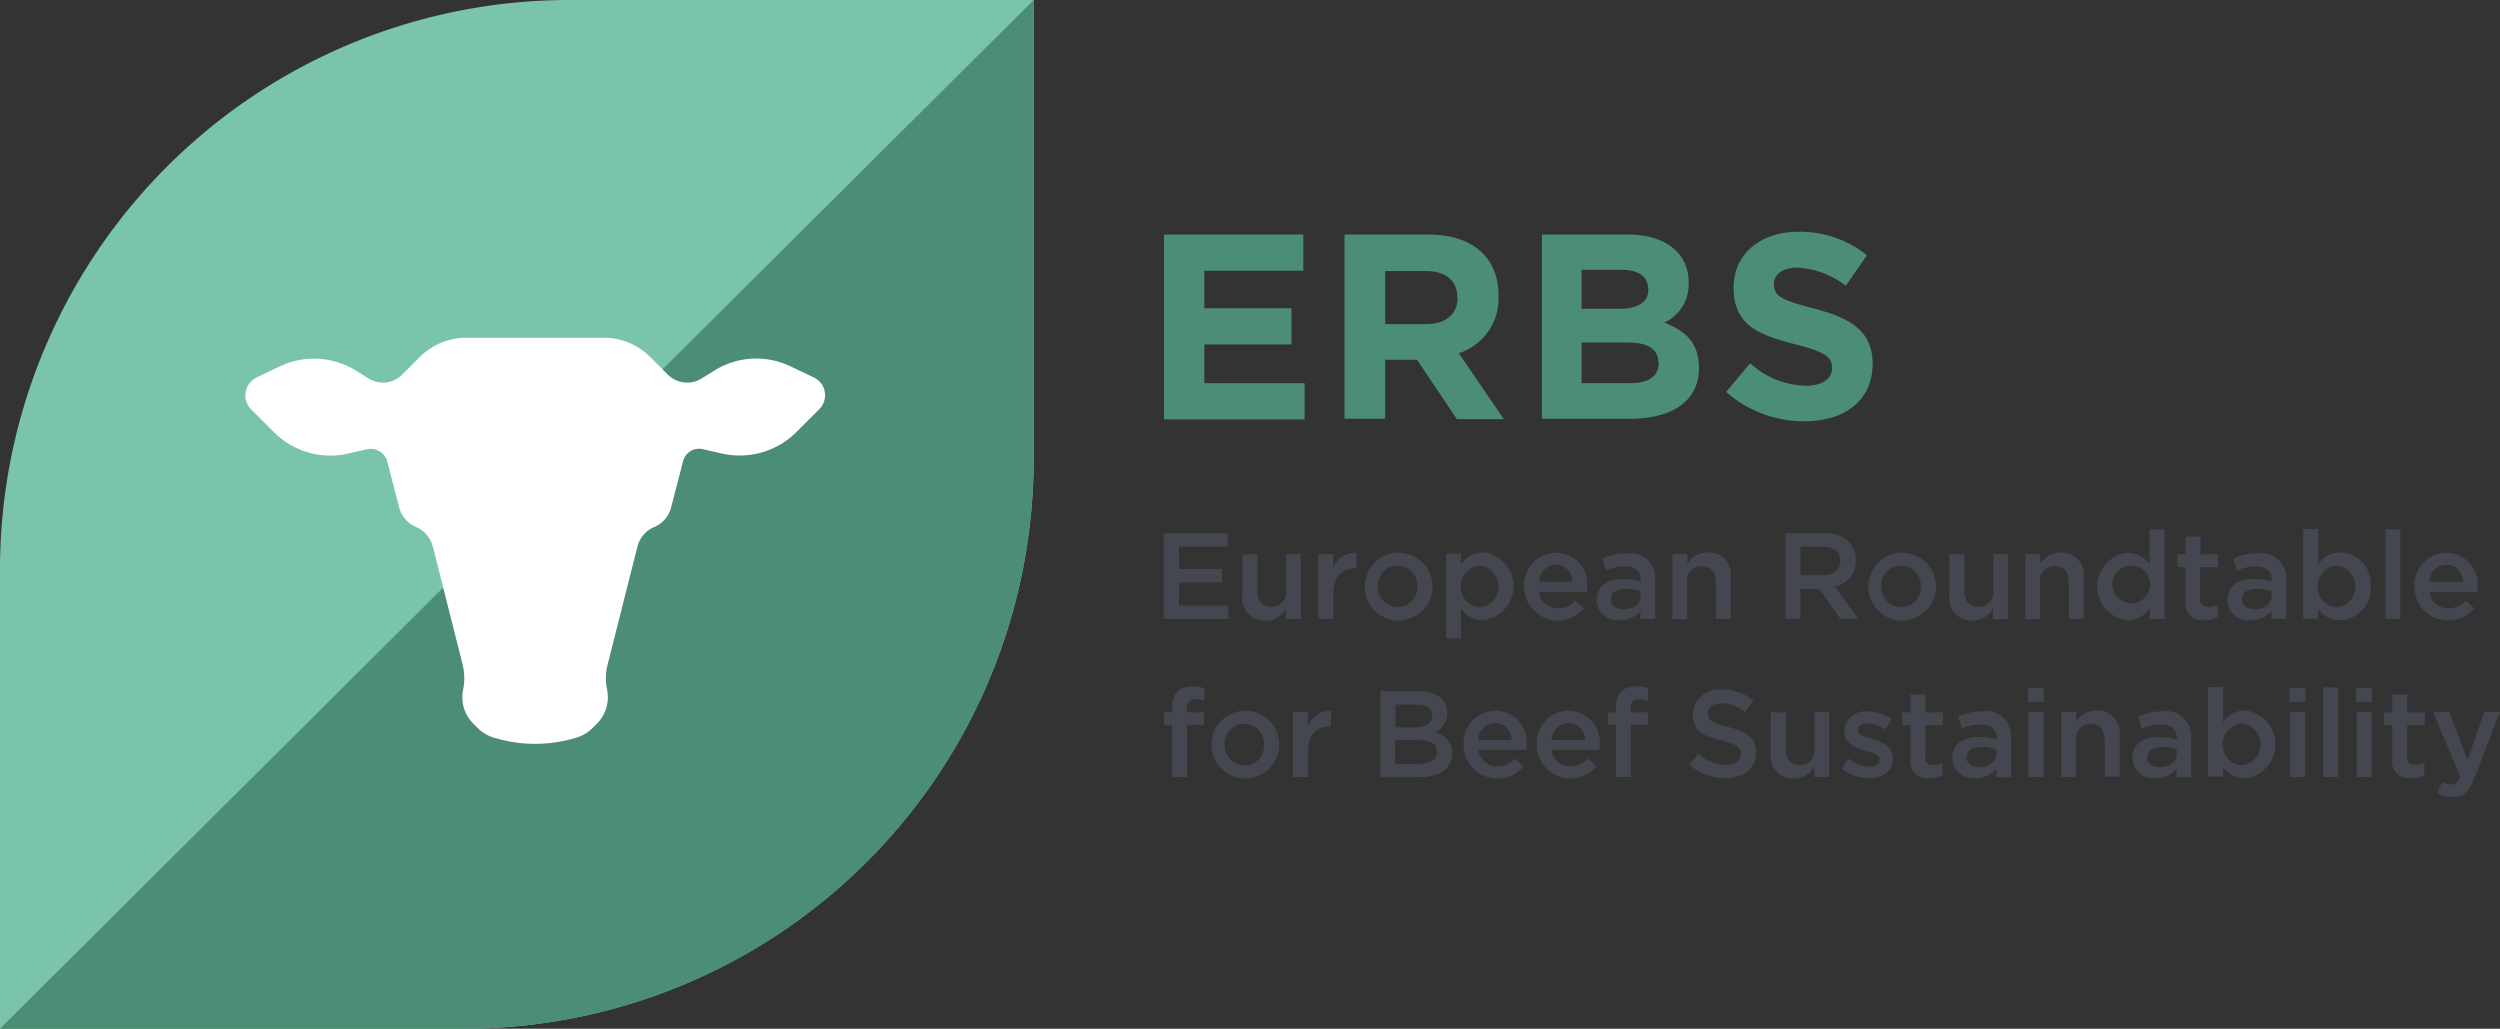 <?xml version="1.0" encoding="UTF-8"?> <svg xmlns="http://www.w3.org/2000/svg" width="209" height="86" viewBox="0 0 209 86"><rect x="0" y="0" width="209" height="86" fill="#333333" stroke="none"/><g id="erbs-logo-screen-colour" transform="translate(-0.3)"><g id="Group_2450" transform="translate(0.3)"><path id="Path_2702" d="M38.964,86H.3V47.495A47.612,47.612,0,0,1,48.024,0H86.714V38.505A47.635,47.635,0,0,1,38.964,86" transform="translate(-0.3)" fill="#7ac4ab"></path><path id="Path_2703" d="M86.714,0V38.505A47.612,47.612,0,0,1,38.991,86H.3Z" transform="translate(-0.3)" fill="#4c8e75"></path><path id="Path_2704" d="M103.059,109H97.368a5.533,5.533,0,0,0-3.916,1.619l-1.462,1.462a2.258,2.258,0,0,1-2.793.339l-1.123-.7a6.676,6.676,0,0,0-6.344-.313l-1.906.914a1.667,1.667,0,0,0-.783,2.219,1.715,1.715,0,0,0,.313.444l1.932,1.932a6.646,6.646,0,0,0,6.161,1.775l1.593-.365a1.447,1.447,0,0,1,1.7,1.018l.992,3.838a2.466,2.466,0,0,0,1.41,1.645,2.411,2.411,0,0,1,1.41,1.645l2.48,9.816a4.939,4.939,0,0,1,.052,2.141,3.093,3.093,0,0,0,.862,2.846l.365.365a3.183,3.183,0,0,0,1.305.783,11.752,11.752,0,0,0,6.971,0,3.183,3.183,0,0,0,1.305-.783l.365-.365a3.134,3.134,0,0,0,.862-2.846,4.569,4.569,0,0,1,.052-2.141l2.48-9.816a2.411,2.411,0,0,1,1.41-1.645,2.411,2.411,0,0,0,1.41-1.645l.992-3.838a1.392,1.392,0,0,1,1.7-1.018l1.593.365a6.714,6.714,0,0,0,6.161-1.775l1.932-1.932a1.654,1.654,0,0,0,0-2.35,1.715,1.715,0,0,0-.444-.313l-1.932-.914a6.606,6.606,0,0,0-6.344.313l-1.123.7a2.291,2.291,0,0,1-2.82-.339l-1.462-1.462A5.488,5.488,0,0,0,108.8,109Z" transform="translate(-58.364 -80.768)" fill="#fff"></path></g><g id="Group_3473" data-name="Group 3473" transform="translate(97.588 19.373)"><g id="Group_3470" data-name="Group 3470" transform="translate(0.026)"><path id="Path_4074" data-name="Path 4074" d="M372.2,91.3V75.9h11.644v3.028h-8.276v3.133h7.284V85.09h-7.284v3.237h8.38v3.028H372.2Z" transform="translate(-372.2 -75.665)" fill="#4c8e75"></path><path id="Path_4075" data-name="Path 4075" d="M439.372,91.3l-3.316-4.934h-2.663V91.3H430V75.9h7.049c3.629,0,5.822,1.906,5.822,5.091v.052a4.809,4.809,0,0,1-3.316,4.778l3.759,5.509h-3.942Zm.052-10.156c0-1.462-1.018-2.193-2.663-2.193h-3.368v4.438h3.446c1.645,0,2.611-.888,2.611-2.167v-.078Z" transform="translate(-414.91 -75.665)" fill="#4c8e75"></path><path id="Path_4076" data-name="Path 4076" d="M500.536,91.3H493.2V75.9h7.179c3.159,0,5.091,1.566,5.091,3.994v.052a3.516,3.516,0,0,1-2.036,3.316c1.775.679,2.9,1.723,2.9,3.786V87.1C506.306,89.893,504.008,91.3,500.536,91.3Zm1.54-10.86c0-1.018-.783-1.593-2.219-1.593h-3.342v3.263h3.133c1.488,0,2.454-.5,2.454-1.619v-.052Zm.862,6.161c0-1.044-.783-1.671-2.506-1.671h-3.916v3.394h4.047c1.488,0,2.4-.522,2.4-1.671V86.6Z" transform="translate(-461.611 -75.665)" fill="#4c8e75"></path><path id="Path_4077" data-name="Path 4077" d="M558.753,90.847a9.841,9.841,0,0,1-6.553-2.454l2.01-2.4a7.073,7.073,0,0,0,4.621,1.88c1.384,0,2.219-.548,2.219-1.462v-.052c0-.862-.522-1.305-3.107-1.958-3.107-.783-5.117-1.645-5.117-4.7v-.052c0-2.793,2.245-4.647,5.4-4.647a8.991,8.991,0,0,1,5.744,1.958L562.2,79.517A7.276,7.276,0,0,0,558.178,78c-1.305,0-1.984.6-1.984,1.331v.052c0,1.018.653,1.331,3.342,2.036,3.133.809,4.908,1.932,4.908,4.621V86.1C564.418,89.124,562.068,90.847,558.753,90.847Z" transform="translate(-505.207 -75)" fill="#4c8e75"></path></g><g id="Group_3471" data-name="Group 3471" transform="translate(0 24.854)"><path id="Path_4078" data-name="Path 4078" d="M377.452,172.623h-4.073v1.88h3.6v1.123h-3.6v1.932H377.5v1.123h-5.4V171.5h5.352v1.123Z" transform="translate(-372.1 -171.161)" fill="#444750"></path><path id="Path_4079" data-name="Path 4079" d="M400.929,178.2h1.253v5.43h-1.253v-.835a1.942,1.942,0,0,1-1.7.966,1.856,1.856,0,0,1-1.932-2.089v-3.446h1.253v3.055c0,.835.418,1.331,1.175,1.331a1.2,1.2,0,0,0,1.227-1.358V178.2Z" transform="translate(-390.721 -176.111)" fill="#444750"></path><path id="Path_4080" data-name="Path 4080" d="M422.853,183.332H421.6V177.9h1.253v1.227a1.954,1.954,0,0,1,1.932-1.331V179.1h-.078c-1.1,0-1.854.7-1.854,2.141Z" transform="translate(-408.677 -175.813)" fill="#444750"></path><path id="Path_4081" data-name="Path 4081" d="M438.872,183.465a2.834,2.834,0,1,1,2.924-2.846A2.87,2.87,0,0,1,438.872,183.465Zm0-4.595a1.64,1.64,0,0,0-1.645,1.723,1.663,1.663,0,0,0,1.645,1.749,1.625,1.625,0,0,0,1.645-1.723A1.662,1.662,0,0,0,438.872,178.87Z" transform="translate(-419.318 -175.816)" fill="#444750"></path><path id="Path_4082" data-name="Path 4082" d="M465.607,183.365a2.224,2.224,0,0,1-1.854-.966v2.48H462.5V177.8h1.253v.914a2.142,2.142,0,0,1,1.854-1.018,2.85,2.85,0,0,1,0,5.665Zm-.287-4.569a1.757,1.757,0,0,0,0,3.5,1.76,1.76,0,0,0,0-3.5Z" transform="translate(-438.899 -175.742)" fill="#444750"></path><path id="Path_4083" data-name="Path 4083" d="M490.32,182.447a1.96,1.96,0,0,0,1.462-.653l.731.653a2.836,2.836,0,0,1-5.013-1.8,2.7,2.7,0,0,1,2.663-2.846,2.636,2.636,0,0,1,2.611,2.924,1.606,1.606,0,0,1-.026.339h-3.994A1.549,1.549,0,0,0,490.32,182.447Zm1.227-2.219a1.4,1.4,0,0,0-1.384-1.436,1.46,1.46,0,0,0-1.41,1.436Z" transform="translate(-457.373 -175.816)" fill="#444750"></path><path id="Path_4084" data-name="Path 4084" d="M514.381,183.482V182.8a2.183,2.183,0,0,1-1.749.783,1.734,1.734,0,0,1-1.932-1.671v-.026c0-1.175.94-1.749,2.193-1.749a4.85,4.85,0,0,1,1.514.235v-.131c0-.757-.47-1.149-1.331-1.149a3.825,3.825,0,0,0-1.566.339l-.339-.992a4.73,4.73,0,0,1,2.062-.444,2.091,2.091,0,0,1,2.376,2.3v3.185Zm.026-2.3a3.388,3.388,0,0,0-1.253-.209c-.783,0-1.253.313-1.253.862v.026c0,.522.47.809,1.044.809.835,0,1.436-.47,1.436-1.149v-.339Z" transform="translate(-474.516 -175.964)" fill="#444750"></path><path id="Path_4085" data-name="Path 4085" d="M536.253,183.261H535v-5.43h1.253v.835a1.942,1.942,0,0,1,1.7-.966,1.856,1.856,0,0,1,1.932,2.089v3.472h-1.253V180.18c0-.835-.418-1.331-1.175-1.331a1.2,1.2,0,0,0-1.227,1.358v3.055Z" transform="translate(-492.472 -175.742)" fill="#444750"></path><path id="Path_4086" data-name="Path 4086" d="M575.795,178.679l-1.775-2.506h-1.566v2.506H571.2V171.5h3.211c1.645,0,2.663.862,2.663,2.271a2.154,2.154,0,0,1-1.723,2.193l1.932,2.715Zm-1.514-6.057h-1.828v2.4h1.854c.914,0,1.488-.47,1.488-1.2C575.769,173.04,575.22,172.623,574.281,172.623Z" transform="translate(-519.221 -171.161)" fill="#444750"></path><path id="Path_4087" data-name="Path 4087" d="M600.072,183.465A2.834,2.834,0,1,1,603,180.62,2.854,2.854,0,0,1,600.072,183.465Zm0-4.595a1.64,1.64,0,0,0-1.645,1.723,1.663,1.663,0,0,0,1.645,1.749,1.625,1.625,0,0,0,1.645-1.723A1.647,1.647,0,0,0,600.072,178.87Z" transform="translate(-538.433 -175.816)" fill="#444750"></path><path id="Path_4088" data-name="Path 4088" d="M627.329,178.2h1.253v5.43h-1.253v-.835a1.942,1.942,0,0,1-1.7.966,1.856,1.856,0,0,1-1.932-2.089v-3.446h1.253v3.055c0,.835.418,1.331,1.175,1.331a1.2,1.2,0,0,0,1.227-1.358V178.2Z" transform="translate(-558.015 -176.111)" fill="#444750"></path><path id="Path_4089" data-name="Path 4089" d="M649.253,183.261H648v-5.43h1.253v.835a1.942,1.942,0,0,1,1.7-.966,1.856,1.856,0,0,1,1.932,2.089v3.472h-1.253V180.18c0-.835-.418-1.331-1.175-1.331a1.2,1.2,0,0,0-1.227,1.358v3.055Z" transform="translate(-575.971 -175.742)" fill="#444750"></path><path id="Path_4090" data-name="Path 4090" d="M675.386,177.793v-.914a2.142,2.142,0,0,1-1.854,1.018,2.836,2.836,0,0,1,0-5.639,2.224,2.224,0,0,1,1.854.966V170.3h1.253v7.493Zm-1.54-4.464a1.59,1.59,0,0,0-1.566,1.749,1.576,1.576,0,1,0,1.566-1.749Z" transform="translate(-592.966 -170.274)" fill="#444750"></path><path id="Path_4091" data-name="Path 4091" d="M698.606,177.8a.6.6,0,0,0,.679.679,1.645,1.645,0,0,0,.783-.183v1.018a2.1,2.1,0,0,1-1.123.287A1.39,1.39,0,0,1,697.379,178v-2.846H696.7v-1.07h.679V172.6h1.253v1.488h1.462v1.07h-1.488Z" transform="translate(-611.957 -171.973)" fill="#444750"></path><path id="Path_4092" data-name="Path 4092" d="M716.381,183.482V182.8a2.183,2.183,0,0,1-1.749.783,1.734,1.734,0,0,1-1.932-1.671v-.026c0-1.175.94-1.749,2.193-1.749a4.85,4.85,0,0,1,1.514.235v-.131c0-.757-.47-1.149-1.331-1.149a3.824,3.824,0,0,0-1.566.339l-.339-.992a4.731,4.731,0,0,1,2.063-.444,2.091,2.091,0,0,1,2.376,2.3v3.185Zm.052-2.3a3.388,3.388,0,0,0-1.253-.209c-.783,0-1.253.313-1.253.862v.026c0,.522.47.809,1.044.809.835,0,1.436-.47,1.436-1.149v-.339Z" transform="translate(-623.78 -175.964)" fill="#444750"></path><path id="Path_4093" data-name="Path 4093" d="M740.081,177.823a2.224,2.224,0,0,1-1.854-.966v.835H737V170.2h1.253v2.976a2.142,2.142,0,0,1,1.854-1.018,2.611,2.611,0,0,1,2.532,2.82A2.638,2.638,0,0,1,740.081,177.823Zm-.287-4.569a1.757,1.757,0,0,0,0,3.5,1.76,1.76,0,0,0,0-3.5Z" transform="translate(-641.736 -170.2)" fill="#444750"></path><path id="Path_4094" data-name="Path 4094" d="M763.3,177.793V170.3h1.253v7.493Z" transform="translate(-661.17 -170.274)" fill="#444750"></path><path id="Path_4095" data-name="Path 4095" d="M775.419,182.447a1.959,1.959,0,0,0,1.462-.653l.731.653a2.836,2.836,0,0,1-5.013-1.8,2.7,2.7,0,0,1,2.663-2.846,2.636,2.636,0,0,1,2.611,2.924,1.608,1.608,0,0,1-.026.339h-3.994A1.549,1.549,0,0,0,775.419,182.447Zm1.227-2.219a1.4,1.4,0,0,0-1.384-1.436,1.46,1.46,0,0,0-1.41,1.436Z" transform="translate(-668.042 -175.816)" fill="#444750"></path></g><g id="Group_3472" data-name="Group 3472" transform="translate(0.026 38.012)"><path id="Path_4096" data-name="Path 4096" d="M375.542,222.793v1.018h-1.41v4.36h-1.253v-4.36H372.2v-1.044h.679v-.392c0-1.2.6-1.775,1.671-1.775a2.78,2.78,0,0,1,1.018.157V221.8a2.265,2.265,0,0,0-.731-.131c-.47,0-.731.261-.731.809v.287h1.436Z" transform="translate(-372.2 -220.6)" fill="#444750"></path><path id="Path_4097" data-name="Path 4097" d="M389.772,234.065a2.834,2.834,0,1,1,2.924-2.846A2.87,2.87,0,0,1,389.772,234.065Zm0-4.569a1.64,1.64,0,0,0-1.645,1.723,1.663,1.663,0,0,0,1.645,1.749,1.625,1.625,0,0,0,1.645-1.723A1.648,1.648,0,0,0,389.772,229.5Z" transform="translate(-383.062 -226.364)" fill="#444750"></path><path id="Path_4098" data-name="Path 4098" d="M414.753,233.932H413.5V228.5h1.253v1.227a1.954,1.954,0,0,1,1.932-1.331V229.7h-.078c-1.1,0-1.854.7-1.854,2.141Z" transform="translate(-402.718 -226.361)" fill="#444750"></path><path id="Path_4099" data-name="Path 4099" d="M447.087,223.927a1.732,1.732,0,0,1-1.018,1.619A1.788,1.788,0,0,1,447.5,227.3c0,1.305-1.07,1.984-2.663,1.984H441.5V222.1h3.237C446.173,222.1,447.087,222.8,447.087,223.927Zm-1.253.209c0-.574-.444-.914-1.253-.914h-1.828v1.906h1.723C445.285,225.128,445.834,224.789,445.834,224.136Zm.392,3.028c0-.627-.5-.966-1.488-.966h-2.01v1.984h2.089C445.7,228.157,446.225,227.817,446.225,227.165Z" transform="translate(-423.408 -221.708)" fill="#444750"></path><path id="Path_4100" data-name="Path 4100" d="M470.92,233.047a1.96,1.96,0,0,0,1.462-.653l.731.653a2.836,2.836,0,0,1-5.013-1.8,2.7,2.7,0,0,1,2.663-2.846,2.636,2.636,0,0,1,2.611,2.924,1.608,1.608,0,0,1-.026.339h-3.994A1.531,1.531,0,0,0,470.92,233.047Zm1.2-2.193a1.4,1.4,0,0,0-1.384-1.436,1.46,1.46,0,0,0-1.41,1.436Z" transform="translate(-443.063 -226.364)" fill="#444750"></path><path id="Path_4101" data-name="Path 4101" d="M494.32,233.047a1.96,1.96,0,0,0,1.462-.653l.731.653a2.836,2.836,0,0,1-5.013-1.8,2.7,2.7,0,0,1,2.663-2.846,2.636,2.636,0,0,1,2.611,2.924,1.6,1.6,0,0,1-.026.339h-3.994A1.531,1.531,0,0,0,494.32,233.047Zm1.227-2.193a1.4,1.4,0,0,0-1.384-1.436,1.46,1.46,0,0,0-1.41,1.436Z" transform="translate(-460.354 -226.364)" fill="#444750"></path><path id="Path_4102" data-name="Path 4102" d="M517.642,222.793v1.018h-1.41v4.36h-1.253v-4.36H514.3v-1.044h.679v-.392c0-1.2.6-1.775,1.671-1.775a2.78,2.78,0,0,1,1.018.157V221.8a2.265,2.265,0,0,0-.731-.131c-.47,0-.731.261-.731.809v.287h1.436Z" transform="translate(-477.202 -220.6)" fill="#444750"></path><path id="Path_4103" data-name="Path 4103" d="M543.663,224.733c1.514.366,2.323.914,2.323,2.115,0,1.358-1.07,2.167-2.585,2.167a4.5,4.5,0,0,1-3-1.149l.757-.914a3.292,3.292,0,0,0,2.271.94c.783,0,1.279-.366,1.279-.914,0-.522-.287-.809-1.619-1.123-1.54-.365-2.4-.809-2.4-2.167a2.185,2.185,0,0,1,2.454-2.089,3.928,3.928,0,0,1,2.611.914l-.679.966a3.379,3.379,0,0,0-1.958-.731c-.731,0-1.175.392-1.175.862C541.966,224.158,542.306,224.42,543.663,224.733Z" transform="translate(-496.488 -221.339)" fill="#444750"></path><path id="Path_4104" data-name="Path 4104" d="M570.129,228.8h1.253v5.43h-1.253v-.835a1.942,1.942,0,0,1-1.7.966,1.856,1.856,0,0,1-1.932-2.089v-3.446h1.253v3.081c0,.835.418,1.331,1.175,1.331a1.2,1.2,0,0,0,1.227-1.358V228.8Z" transform="translate(-515.774 -226.659)" fill="#444750"></path><path id="Path_4105" data-name="Path 4105" d="M591.5,234.187a3.848,3.848,0,0,1-2.3-.809l.548-.835a3.033,3.033,0,0,0,1.775.679c.522,0,.835-.235.835-.574v-.026c0-.418-.574-.574-1.227-.757-.809-.235-1.7-.548-1.7-1.593v-.026a1.734,1.734,0,0,1,1.932-1.645,3.64,3.64,0,0,1,1.984.627l-.5.888a3.187,3.187,0,0,0-1.54-.522c-.5,0-.757.235-.757.548v.026c0,.392.574.548,1.227.757.783.235,1.7.6,1.7,1.593v.026C593.508,233.613,592.62,234.187,591.5,234.187Z" transform="translate(-532.548 -226.511)" fill="#444750"></path><path id="Path_4106" data-name="Path 4106" d="M610.506,228.4a.6.6,0,0,0,.679.679,1.645,1.645,0,0,0,.783-.183v1.018a2.1,2.1,0,0,1-1.123.287,1.39,1.39,0,0,1-1.566-1.593v-2.846H608.6v-1.07h.679V223.2h1.253v1.488h1.462v1.07h-1.462V228.4Z" transform="translate(-546.883 -222.521)" fill="#444750"></path><path id="Path_4107" data-name="Path 4107" d="M628.281,234.082V233.4a2.183,2.183,0,0,1-1.749.783,1.734,1.734,0,0,1-1.932-1.671v-.026c0-1.175.94-1.749,2.193-1.749a4.851,4.851,0,0,1,1.514.235v-.131c0-.757-.47-1.149-1.331-1.149a3.825,3.825,0,0,0-1.566.339l-.339-.992a4.73,4.73,0,0,1,2.063-.444,2.091,2.091,0,0,1,2.376,2.3v3.211h-1.227Zm.026-2.3a3.388,3.388,0,0,0-1.253-.209c-.783,0-1.253.313-1.253.862v.026c0,.522.47.809,1.044.809.835,0,1.436-.47,1.436-1.149v-.339Z" transform="translate(-558.706 -226.511)" fill="#444750"></path><path id="Path_4108" data-name="Path 4108" d="M648.8,222.275V221.1h1.331v1.175Zm.052,6.266v-5.43h1.253v5.43Z" transform="translate(-576.588 -220.969)" fill="#444750"></path><path id="Path_4109" data-name="Path 4109" d="M660.753,233.861H659.5v-5.43h1.253v.835a1.942,1.942,0,0,1,1.7-.966,1.856,1.856,0,0,1,1.932,2.089v3.446h-1.253v-3.081c0-.835-.418-1.331-1.175-1.331a1.2,1.2,0,0,0-1.227,1.358v3.081Z" transform="translate(-584.495 -226.29)" fill="#444750"></path><path id="Path_4110" data-name="Path 4110" d="M685.981,234.082V233.4a2.183,2.183,0,0,1-1.749.783,1.734,1.734,0,0,1-1.932-1.671v-.026c0-1.175.94-1.749,2.193-1.749a4.852,4.852,0,0,1,1.514.235v-.131c0-.757-.47-1.149-1.331-1.149a3.825,3.825,0,0,0-1.567.339l-.339-.992a4.729,4.729,0,0,1,2.062-.444,2.091,2.091,0,0,1,2.376,2.3v3.211h-1.227Zm.052-2.3a3.389,3.389,0,0,0-1.253-.209c-.783,0-1.253.313-1.253.862v.026c0,.522.47.809,1.044.809.835,0,1.436-.47,1.436-1.149v-.339Z" transform="translate(-601.342 -226.511)" fill="#444750"></path><path id="Path_4111" data-name="Path 4111" d="M709.607,228.423a2.224,2.224,0,0,1-1.854-.966v.835H706.5V220.8h1.253v2.976a2.143,2.143,0,0,1,1.854-1.018,2.85,2.85,0,0,1,0,5.665Zm-.287-4.569a1.757,1.757,0,0,0,0,3.5,1.76,1.76,0,0,0,0-3.5Z" transform="translate(-619.224 -220.748)" fill="#444750"></path><path id="Path_4112" data-name="Path 4112" d="M732.6,222.275V221.1h1.331v1.175Zm.052,6.266v-5.43h1.253v5.43Z" transform="translate(-638.51 -220.969)" fill="#444750"></path><path id="Path_4113" data-name="Path 4113" d="M743.4,228.393V220.9h1.253v7.493Z" transform="translate(-646.491 -220.822)" fill="#444750"></path><path id="Path_4114" data-name="Path 4114" d="M753.9,222.275V221.1h1.331v1.175Zm.052,6.266v-5.43h1.253v5.43Z" transform="translate(-654.25 -220.969)" fill="#444750"></path><path id="Path_4115" data-name="Path 4115" d="M764.806,228.4a.6.6,0,0,0,.679.679,1.645,1.645,0,0,0,.783-.183v1.018a2.1,2.1,0,0,1-1.123.287,1.39,1.39,0,0,1-1.566-1.593v-2.846H762.9v-1.07h.679V223.2h1.253v1.488h1.462v1.07h-1.462V228.4Z" transform="translate(-660.9 -222.521)" fill="#444750"></path><path id="Path_4116" data-name="Path 4116" d="M782.02,234.387c-.444,1.1-.914,1.514-1.8,1.514a2.451,2.451,0,0,1-1.279-.339l.418-.914a1.477,1.477,0,0,0,.731.209c.339,0,.574-.157.783-.627L778.6,228.8h1.331l1.54,4.02,1.41-4.02h1.305Z" transform="translate(-672.501 -226.659)" fill="#444750"></path></g></g></g></svg> 